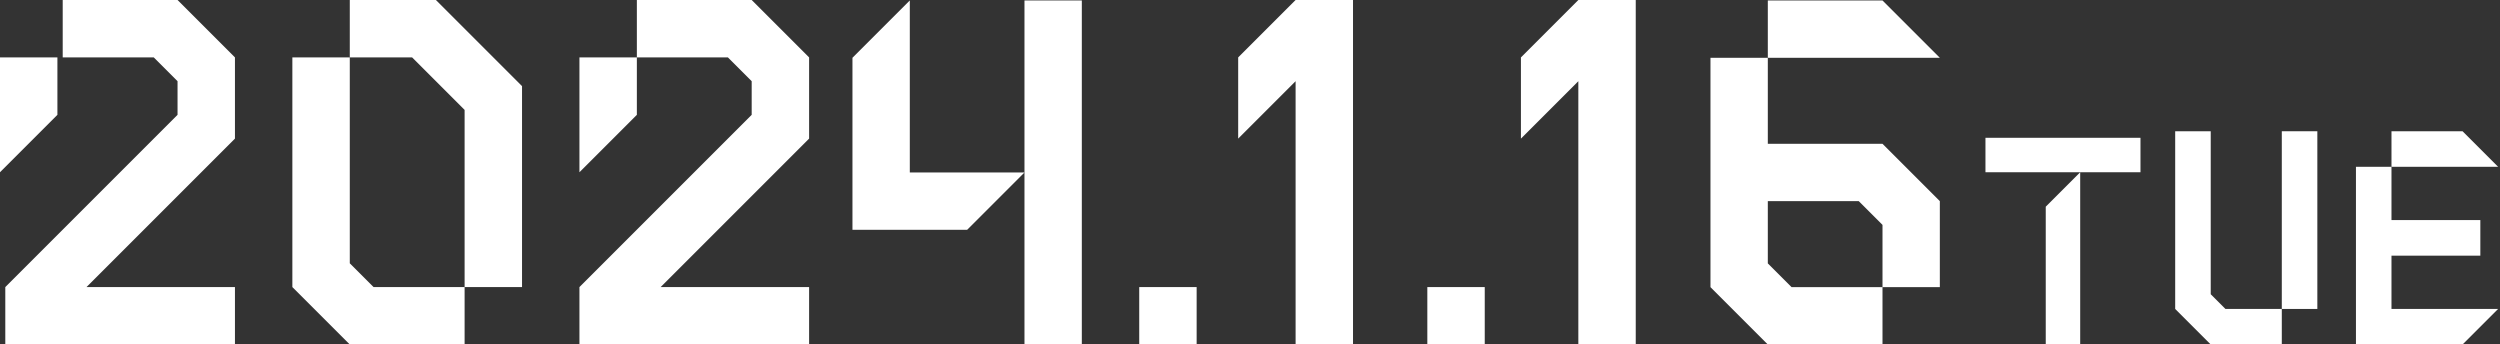 <?xml version="1.0" encoding="utf-8"?>
<!-- Generator: Adobe Illustrator 28.0.0, SVG Export Plug-In . SVG Version: 6.00 Build 0)  -->
<svg version="1.1" id="レイヤー_1" xmlns="http://www.w3.org/2000/svg" xmlns:xlink="http://www.w3.org/1999/xlink" x="0px"
	 y="0px" width="254px" height="35px" viewBox="0 0 254 35" style="enable-background:new 0 0 254 35;" xml:space="preserve">
<rect x="0" y="0" width="254" height="35" fill="#333333" stroke="none"/>
<style type="text/css">
	.st0{fill:#FFFFFF;}
</style>
<polygon class="st0" points="131.633,0 131.633,0 125.799,5.833 125.799,14.083 131.633,8.25 131.633,35 137.466,35 137.466,0 "/>
<polygon class="st0" points="160.359,0 160.359,0 154.526,5.833 154.526,14.083 160.359,8.25 160.359,35 166.192,35 166.192,0 "/>
<rect x="145.017" y="29.167" class="st0" width="5.833" height="5.833"/>
<g>
	<polygon class="st0" points="58.871,17.5 64.705,11.667 64.705,5.833 58.871,5.833 	"/>
	<polygon class="st0" points="82.205,5.833 76.371,0 64.705,0 64.705,5.833 73.955,5.833 76.371,8.25 76.371,11.667 58.871,29.167 
		58.871,35 82.205,35 82.205,29.167 67.121,29.167 82.205,14.083 	"/>
</g>
<g>
	<polygon class="st0" points="0,17.5 5.833,11.667 5.833,5.833 0,5.833 	"/>
	<polygon class="st0" points="23.871,5.833 18.038,0 6.371,0 6.371,5.833 15.622,5.833 18.038,8.25 18.038,11.667 0.538,29.167 
		0.538,35 23.871,35 23.871,29.167 8.787,29.167 23.871,14.083 	"/>
</g>
<g>
	<polygon class="st0" points="44.288,0 35.538,0 35.538,5.833 41.872,5.833 47.204,11.166 47.204,29.167 53.038,29.167 53.038,8.75 
			"/>
	<polygon class="st0" points="35.538,26.751 35.538,5.833 29.704,5.833 29.704,29.167 35.538,35 47.204,35 47.204,29.167 
		37.954,29.167 	"/>
</g>
<rect x="115.746" y="29.167" class="st0" width="5.833" height="5.833"/>
<g>
	<rect x="201.723" y="14" class="st0" width="15.75" height="3.5"/>
	<polygon class="st0" points="207.848,35 211.348,35 211.348,17.5 207.848,21 	"/>
</g>
<g>
	<polygon class="st0" points="239.365,16.946 239.365,35 250.197,35 253.808,31.389 242.975,31.389 242.975,25.973 252.002,25.973 
		252.002,22.362 242.975,22.362 242.975,16.946 	"/>
	<polygon class="st0" points="250.197,13.336 242.975,13.336 242.975,16.946 253.808,16.946 	"/>
</g>
<g>
	<rect x="104.087" y="0.046" class="st0" width="5.826" height="34.954"/>
	<polygon class="st0" points="92.436,17.523 92.436,0.046 86.61,5.871 86.61,17.523 86.61,23.349 98.261,23.349 104.087,17.523 	"/>
</g>
<g>
	<polygon class="st0" points="191.261,0.046 179.61,0.046 179.61,5.871 197.087,5.871 	"/>
	<polygon class="st0" points="191.262,14.61 179.61,14.61 179.61,5.871 173.784,5.871 173.784,29.174 179.61,35 191.262,35 
		191.262,29.174 182.023,29.174 179.61,26.761 179.61,20.436 188.848,20.436 191.262,22.849 191.262,29.174 197.087,29.174 
		197.087,20.436 	"/>
</g>
<g>
	<rect x="231.831" y="13.335" class="st0" width="3.611" height="18.054"/>
	<polygon class="st0" points="226.105,31.389 224.61,29.894 224.61,13.335 220.999,13.335 220.999,31.389 224.61,35 231.831,35 
		231.831,31.389 	"/>
</g>
</svg>
